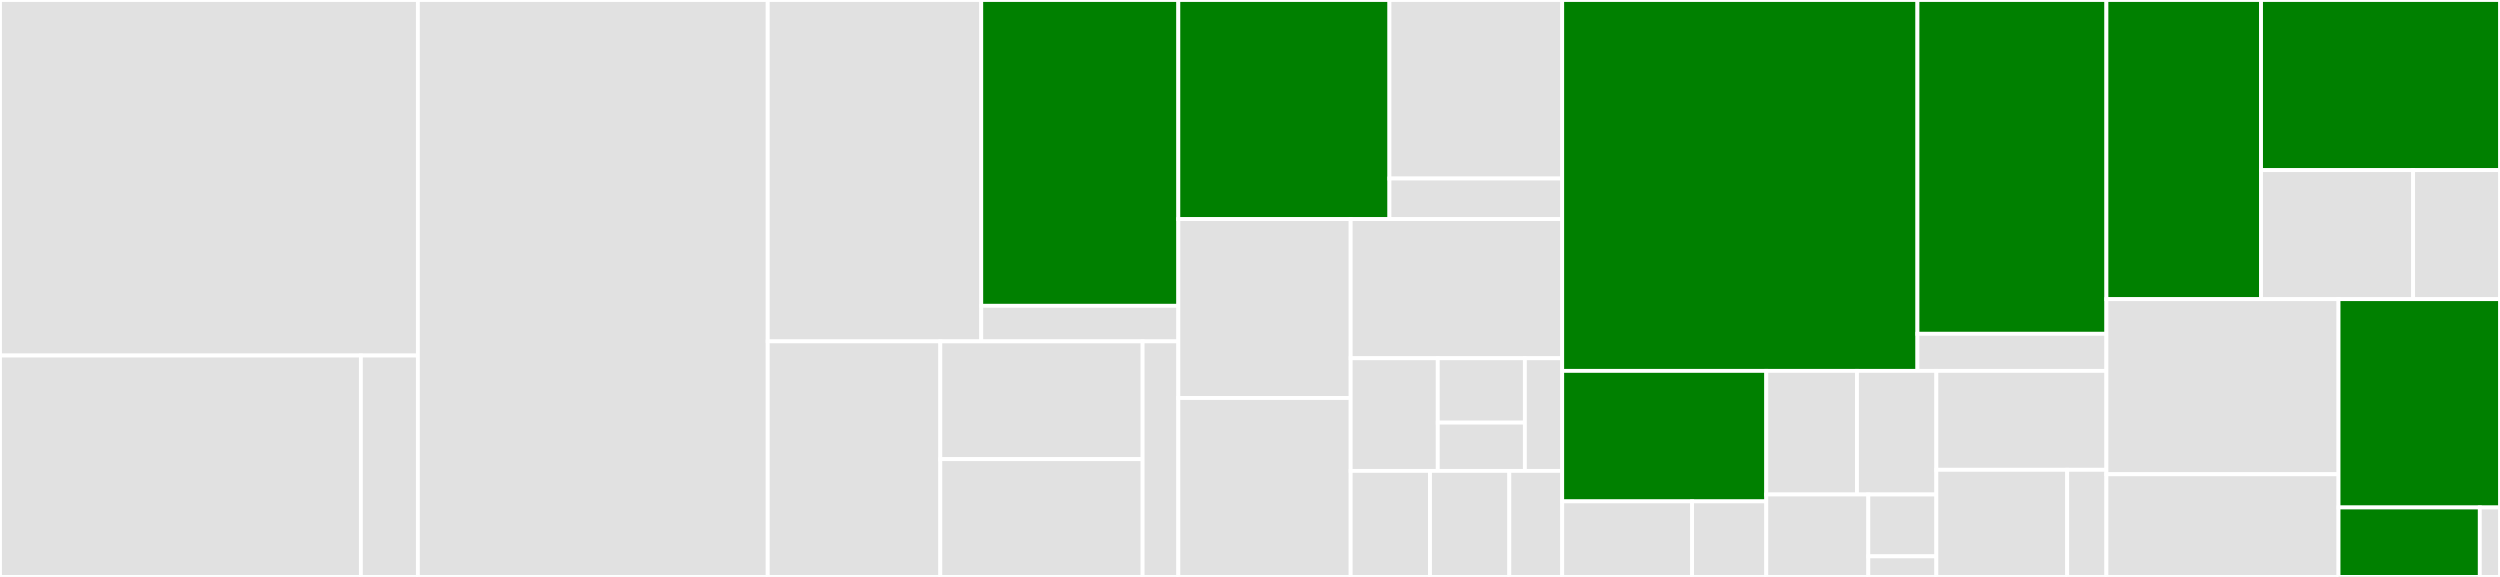 <svg baseProfile="full" width="650" height="150" viewBox="0 0 650 150" version="1.1"
xmlns="http://www.w3.org/2000/svg" xmlns:ev="http://www.w3.org/2001/xml-events"
xmlns:xlink="http://www.w3.org/1999/xlink">

<rect x="0" y="0" width="650" height="150" fill="#333333" stroke="none"/>

<style>rect.s{mask:url(#mask);}</style>
<defs>
  <pattern id="white" width="4" height="4" patternUnits="userSpaceOnUse" patternTransform="rotate(45)">
    <rect width="2" height="2" transform="translate(0,0)" fill="white"></rect>
  </pattern>
  <mask id="mask">
    <rect x="0" y="0" width="100%" height="100%" fill="url(#white)"></rect>
  </mask>
</defs>

<rect x="0" y="0" width="108.649" height="92.442" fill="#e1e1e1" stroke="white" stroke-width="1" class=" tooltipped" data-content="components/form/formState.js"><title>components/form/formState.js</title></rect>
<rect x="0" y="92.442" width="93.833" height="57.558" fill="#e1e1e1" stroke="white" stroke-width="1" class=" tooltipped" data-content="components/form/select.js"><title>components/form/select.js</title></rect>
<rect x="93.833" y="92.442" width="14.816" height="57.558" fill="#e1e1e1" stroke="white" stroke-width="1" class=" tooltipped" data-content="components/form/checkbox.js"><title>components/form/checkbox.js</title></rect>
<rect x="108.649" y="0" width="90.962" height="150.0" fill="#e1e1e1" stroke="white" stroke-width="1" class=" tooltipped" data-content="components/chartArea/chartArea.js"><title>components/chartArea/chartArea.js</title></rect>
<rect x="199.611" y="0" width="55.512" height="88.757" fill="#e1e1e1" stroke="white" stroke-width="1" class=" tooltipped" data-content="components/graphCard/graphCard.js"><title>components/graphCard/graphCard.js</title></rect>
<rect x="255.123" y="0" width="51.242" height="79.512" fill="green" stroke="white" stroke-width="1" class=" tooltipped" data-content="components/graphCard/graphCardHelpers.js"><title>components/graphCard/graphCardHelpers.js</title></rect>
<rect x="255.123" y="79.512" width="51.242" height="9.246" fill="#e1e1e1" stroke="white" stroke-width="1" class=" tooltipped" data-content="components/graphCard/graphCardTypes.js"><title>components/graphCard/graphCardTypes.js</title></rect>
<rect x="199.611" y="88.757" width="44.868" height="61.243" fill="#e1e1e1" stroke="white" stroke-width="1" class=" tooltipped" data-content="components/router/routerHelpers.js"><title>components/router/routerHelpers.js</title></rect>
<rect x="244.479" y="88.757" width="52.603" height="30.621" fill="#e1e1e1" stroke="white" stroke-width="1" class=" tooltipped" data-content="components/router/router.js"><title>components/router/router.js</title></rect>
<rect x="244.479" y="119.379" width="52.603" height="30.621" fill="#e1e1e1" stroke="white" stroke-width="1" class=" tooltipped" data-content="components/router/redirect.js"><title>components/router/redirect.js</title></rect>
<rect x="297.082" y="88.757" width="9.283" height="61.243" fill="#e1e1e1" stroke="white" stroke-width="1" class=" tooltipped" data-content="components/router/routerTypes.js"><title>components/router/routerTypes.js</title></rect>
<rect x="306.365" y="0" width="54.893" height="56.962" fill="green" stroke="white" stroke-width="1" class=" tooltipped" data-content="components/authentication/authentication.js"><title>components/authentication/authentication.js</title></rect>
<rect x="361.259" y="0" width="44.913" height="46.414" fill="#e1e1e1" stroke="white" stroke-width="1" class=" tooltipped" data-content="components/toolbar/toolbar.js"><title>components/toolbar/toolbar.js</title></rect>
<rect x="361.259" y="46.414" width="44.913" height="10.549" fill="#e1e1e1" stroke="white" stroke-width="1" class=" tooltipped" data-content="components/toolbar/toolbarTypes.js"><title>components/toolbar/toolbarTypes.js</title></rect>
<rect x="306.365" y="56.962" width="44.811" height="46.519" fill="#e1e1e1" stroke="white" stroke-width="1" class=" tooltipped" data-content="components/i18n/i18n.js"><title>components/i18n/i18n.js</title></rect>
<rect x="306.365" y="103.481" width="44.811" height="46.519" fill="#e1e1e1" stroke="white" stroke-width="1" class=" tooltipped" data-content="components/optinView/optinView.js"><title>components/optinView/optinView.js</title></rect>
<rect x="351.176" y="56.962" width="54.995" height="36.181" fill="#e1e1e1" stroke="white" stroke-width="1" class=" tooltipped" data-content="components/openshiftView/openshiftView.js"><title>components/openshiftView/openshiftView.js</title></rect>
<rect x="351.176" y="93.143" width="22.645" height="29.29" fill="#e1e1e1" stroke="white" stroke-width="1" class=" tooltipped" data-content="components/pageLayout/pageLayout.js"><title>components/pageLayout/pageLayout.js</title></rect>
<rect x="373.821" y="93.143" width="22.645" height="16.737" fill="#e1e1e1" stroke="white" stroke-width="1" class=" tooltipped" data-content="components/pageLayout/pageHeader.js"><title>components/pageLayout/pageHeader.js</title></rect>
<rect x="373.821" y="109.88" width="22.645" height="12.553" fill="#e1e1e1" stroke="white" stroke-width="1" class=" tooltipped" data-content="components/pageLayout/pageSection.js"><title>components/pageLayout/pageSection.js</title></rect>
<rect x="396.466" y="93.143" width="9.705" height="29.29" fill="#e1e1e1" stroke="white" stroke-width="1" class=" tooltipped" data-content="components/pageLayout/pageToolbar.js"><title>components/pageLayout/pageToolbar.js</title></rect>
<rect x="351.176" y="122.433" width="20.623" height="27.567" fill="#e1e1e1" stroke="white" stroke-width="1" class=" tooltipped" data-content="components/rhelView/rhelView.js"><title>components/rhelView/rhelView.js</title></rect>
<rect x="371.799" y="122.433" width="20.623" height="27.567" fill="#e1e1e1" stroke="white" stroke-width="1" class=" tooltipped" data-content="components/tourView/tourView.js"><title>components/tourView/tourView.js</title></rect>
<rect x="392.422" y="122.433" width="13.749" height="27.567" fill="#e1e1e1" stroke="white" stroke-width="1" class=" tooltipped" data-content="components/messageView/messageView.js"><title>components/messageView/messageView.js</title></rect>
<rect x="406.171" y="0" width="92.366" height="96.429" fill="green" stroke="white" stroke-width="1" class=" tooltipped" data-content="redux/common/reduxHelpers.js"><title>redux/common/reduxHelpers.js</title></rect>
<rect x="498.537" y="0" width="49.131" height="86.786" fill="green" stroke="white" stroke-width="1" class=" tooltipped" data-content="redux/selectors/graphCardSelectors.js"><title>redux/selectors/graphCardSelectors.js</title></rect>
<rect x="498.537" y="86.786" width="49.131" height="9.643" fill="#e1e1e1" stroke="white" stroke-width="1" class=" tooltipped" data-content="redux/selectors/viewSelectors.js"><title>redux/selectors/viewSelectors.js</title></rect>
<rect x="406.171" y="96.429" width="53.061" height="33.929" fill="green" stroke="white" stroke-width="1" class=" tooltipped" data-content="redux/reducers/userReducer.js"><title>redux/reducers/userReducer.js</title></rect>
<rect x="406.171" y="130.357" width="33.766" height="19.643" fill="#e1e1e1" stroke="white" stroke-width="1" class=" tooltipped" data-content="redux/reducers/viewReducer.js"><title>redux/reducers/viewReducer.js</title></rect>
<rect x="439.937" y="130.357" width="19.295" height="19.643" fill="#e1e1e1" stroke="white" stroke-width="1" class=" tooltipped" data-content="redux/reducers/graphReducer.js"><title>redux/reducers/graphReducer.js</title></rect>
<rect x="459.232" y="96.429" width="23.583" height="32.143" fill="#e1e1e1" stroke="white" stroke-width="1" class=" tooltipped" data-content="redux/types/platformTypes.js"><title>redux/types/platformTypes.js</title></rect>
<rect x="482.815" y="96.429" width="20.635" height="32.143" fill="#e1e1e1" stroke="white" stroke-width="1" class=" tooltipped" data-content="redux/types/userTypes.js"><title>redux/types/userTypes.js</title></rect>
<rect x="459.232" y="128.571" width="26.531" height="21.429" fill="#e1e1e1" stroke="white" stroke-width="1" class=" tooltipped" data-content="redux/types/rhsmTypes.js"><title>redux/types/rhsmTypes.js</title></rect>
<rect x="485.763" y="128.571" width="17.687" height="16.071" fill="#e1e1e1" stroke="white" stroke-width="1" class=" tooltipped" data-content="redux/types/appTypes.js"><title>redux/types/appTypes.js</title></rect>
<rect x="485.763" y="144.643" width="17.687" height="5.357" fill="#e1e1e1" stroke="white" stroke-width="1" class=" tooltipped" data-content="redux/types/index.js"><title>redux/types/index.js</title></rect>
<rect x="503.45" y="96.429" width="44.218" height="25.714" fill="#e1e1e1" stroke="white" stroke-width="1" class=" tooltipped" data-content="redux/actions/platformActions.js"><title>redux/actions/platformActions.js</title></rect>
<rect x="503.45" y="122.143" width="34.014" height="27.857" fill="#e1e1e1" stroke="white" stroke-width="1" class=" tooltipped" data-content="redux/actions/userActions.js"><title>redux/actions/userActions.js</title></rect>
<rect x="537.464" y="122.143" width="10.204" height="27.857" fill="#e1e1e1" stroke="white" stroke-width="1" class=" tooltipped" data-content="redux/actions/rhsmActions.js"><title>redux/actions/rhsmActions.js</title></rect>
<rect x="547.668" y="0" width="40.202" height="77.778" fill="green" stroke="white" stroke-width="1" class=" tooltipped" data-content="services/platformServices.js"><title>services/platformServices.js</title></rect>
<rect x="587.87" y="0" width="62.13" height="44.227" fill="green" stroke="white" stroke-width="1" class=" tooltipped" data-content="services/userServices.js"><title>services/userServices.js</title></rect>
<rect x="587.87" y="44.227" width="39.538" height="33.551" fill="#e1e1e1" stroke="white" stroke-width="1" class=" tooltipped" data-content="services/config.js"><title>services/config.js</title></rect>
<rect x="627.407" y="44.227" width="22.593" height="33.551" fill="#e1e1e1" stroke="white" stroke-width="1" class=" tooltipped" data-content="services/rhsmServices.js"><title>services/rhsmServices.js</title></rect>
<rect x="547.668" y="77.778" width="60.35" height="45.531" fill="#e1e1e1" stroke="white" stroke-width="1" class=" tooltipped" data-content="common/helpers.js"><title>common/helpers.js</title></rect>
<rect x="547.668" y="123.309" width="60.35" height="26.691" fill="#e1e1e1" stroke="white" stroke-width="1" class=" tooltipped" data-content="common/dateHelpers.js"><title>common/dateHelpers.js</title></rect>
<rect x="608.017" y="77.778" width="41.983" height="54.167" fill="green" stroke="white" stroke-width="1" class=" tooltipped" data-content="types/rhsmApiTypes.js"><title>types/rhsmApiTypes.js</title></rect>
<rect x="608.017" y="131.944" width="36.735" height="18.056" fill="green" stroke="white" stroke-width="1" class=" tooltipped" data-content="types/platformApiTypes.js"><title>types/platformApiTypes.js</title></rect>
<rect x="644.752" y="131.944" width="5.248" height="18.056" fill="#e1e1e1" stroke="white" stroke-width="1" class=" tooltipped" data-content="types/index.js"><title>types/index.js</title></rect>
</svg>